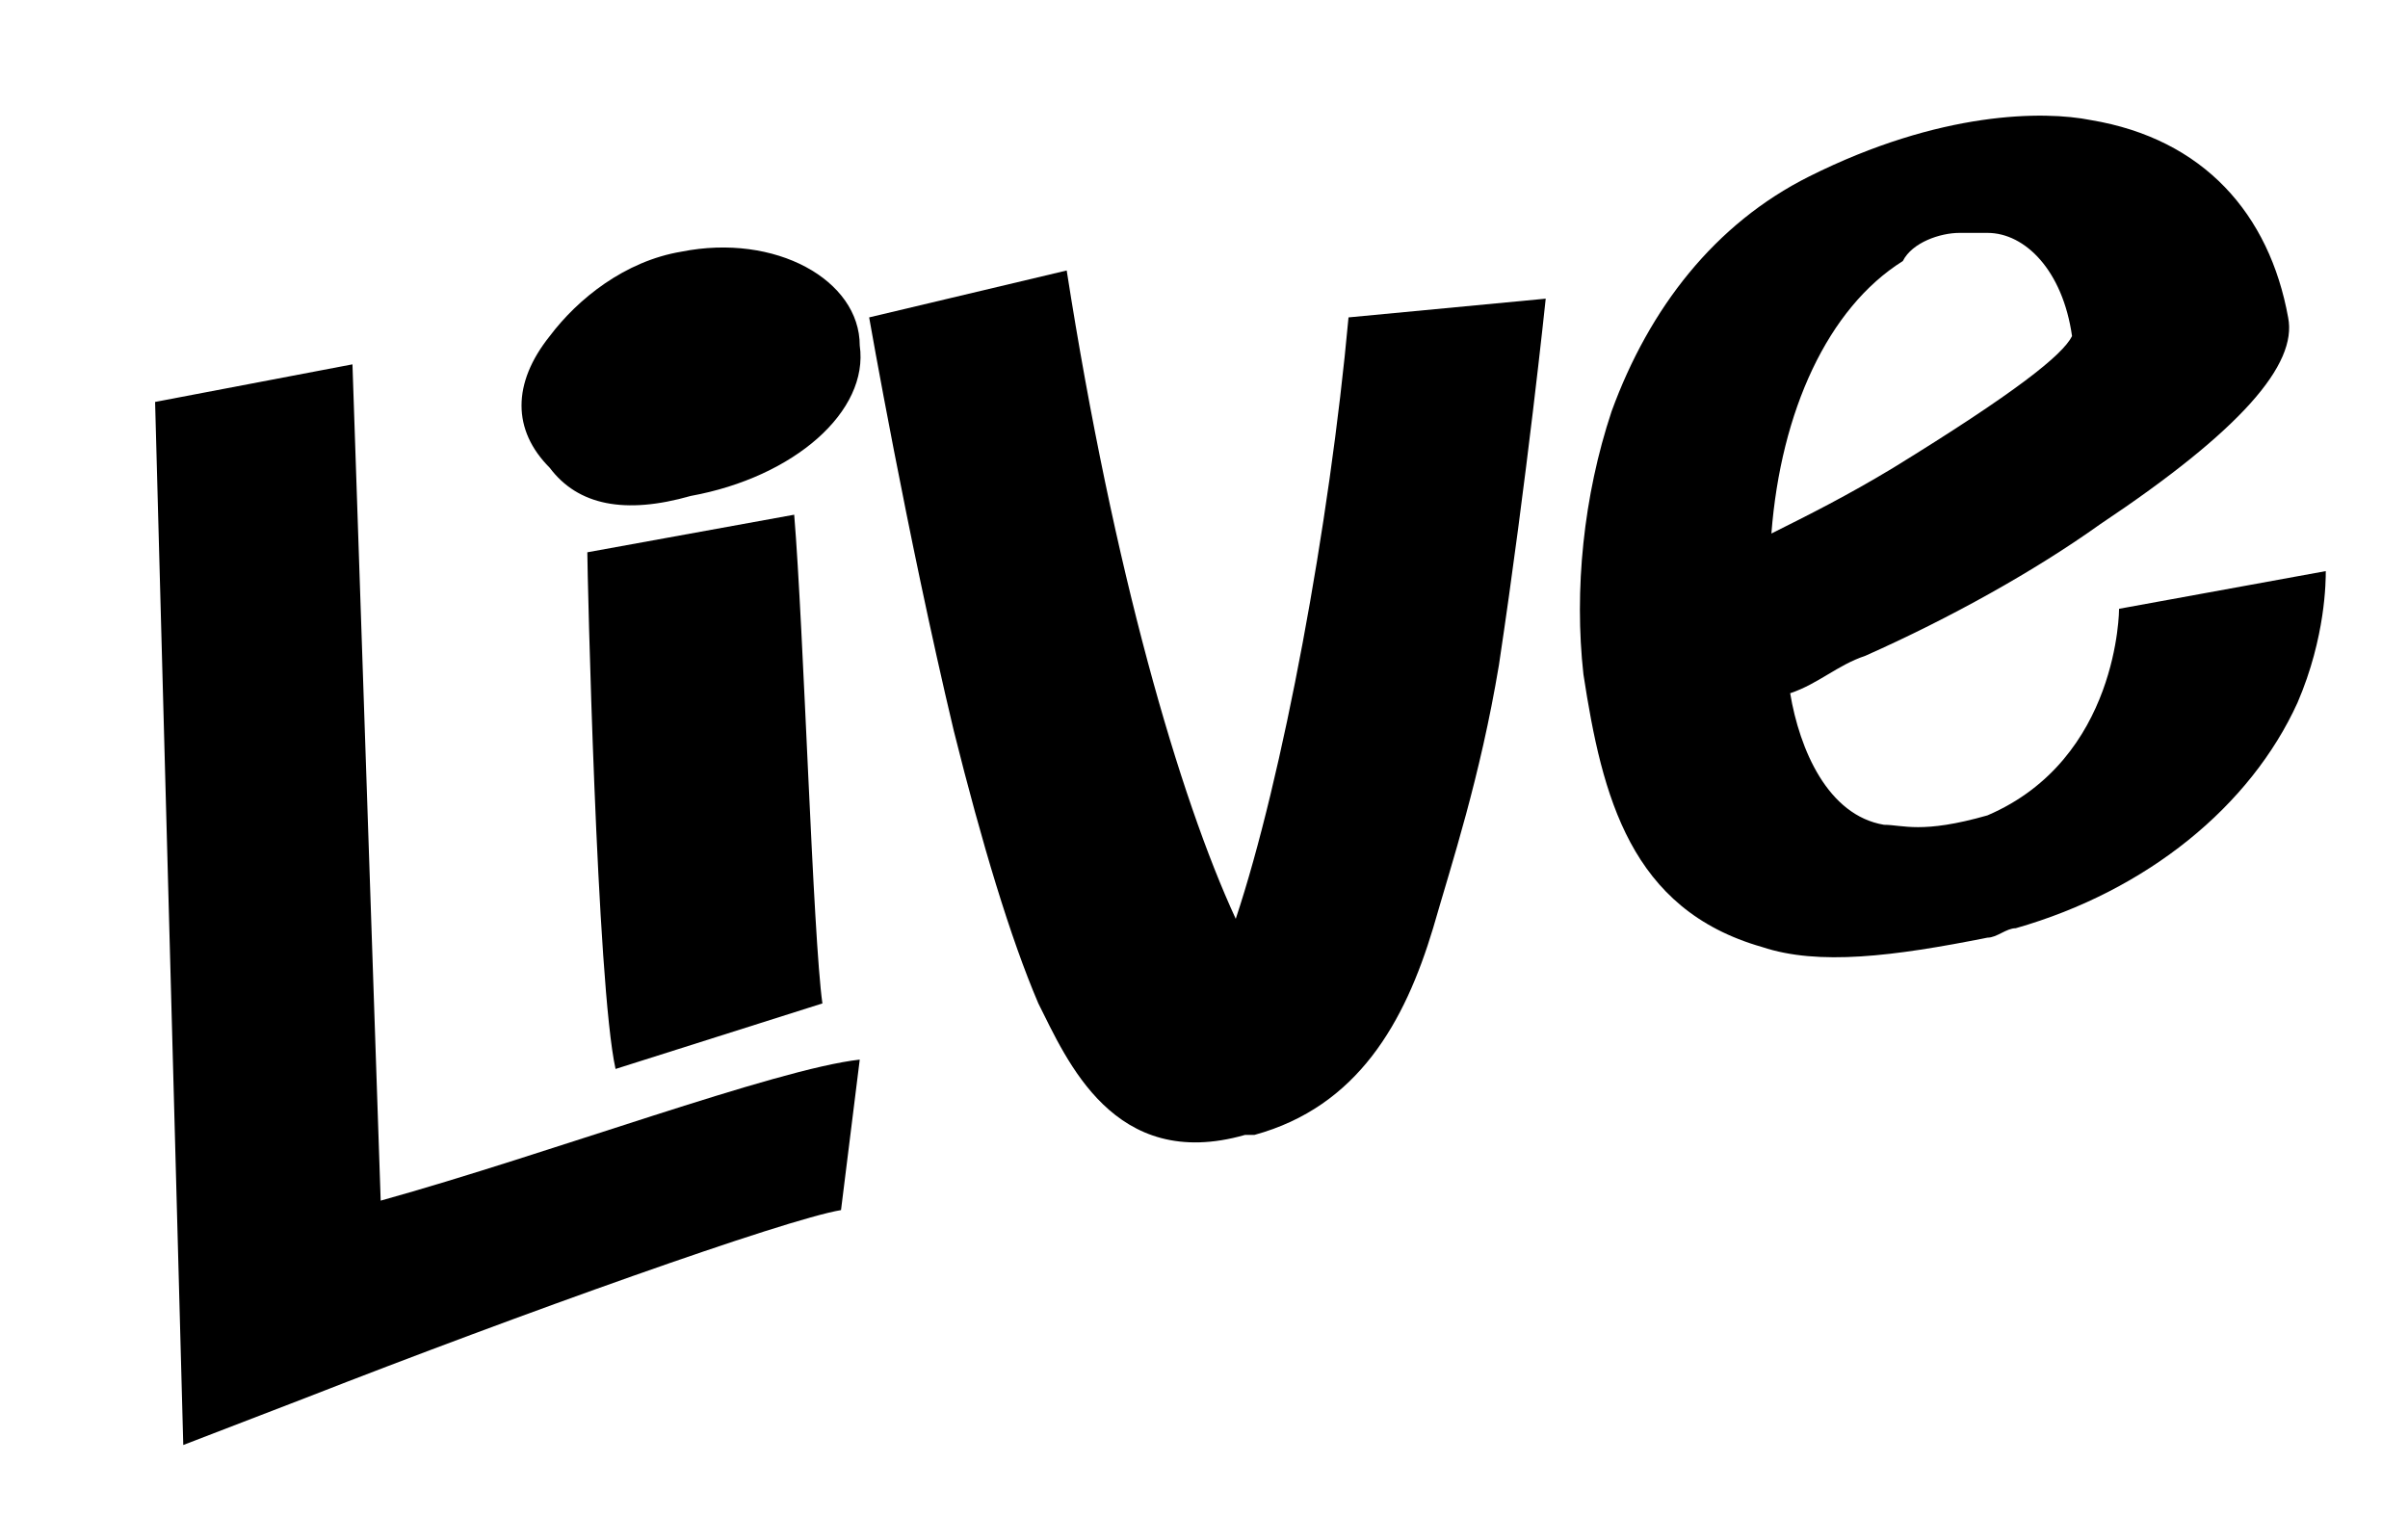 <?xml version="1.0" encoding="utf-8"?>
<!-- Generator: Adobe Illustrator 16.0.0, SVG Export Plug-In . SVG Version: 6.00 Build 0)  -->
<!DOCTYPE svg PUBLIC "-//W3C//DTD SVG 1.1//EN" "http://www.w3.org/Graphics/SVG/1.1/DTD/svg11.dtd">
<svg version="1.1" id="Layer_1" xmlns="http://www.w3.org/2000/svg" xmlns:xlink="http://www.w3.org/1999/xlink" x="0px" y="0px"
	 width="54px" height="34px" viewBox="0 0 54 34" style="enable-background:new 0 0 54 34;" xml:space="preserve">
<g>
	<g>
		<path d="M19.28,23.763l-0.42,3.375c-1.262,0.211-7.164,2.318-12.01,4.213l-2.74,1.055L3.478,9.014l4.426-0.843l0.633,18.755
			C12.327,25.872,17.388,23.974,19.28,23.763z M12.327,10.49c-0.842-0.843-0.842-1.897,0-2.951c0.633-0.841,1.688-1.684,2.953-1.895
			c2.107-0.421,4,0.633,4,2.105c0.211,1.476-1.471,2.951-3.789,3.373l0,0C14.015,11.543,12.96,11.333,12.327,10.49z M17.81,11.543
			c0.211,2.531,0.422,9.484,0.633,10.96l-4.639,1.47c-0.422-1.893-0.633-11.166-0.633-11.587L17.81,11.543z"/>
		<path d="M34.663,6.698c0,0-0.416,4.003-1.049,8.216c-0.422,2.529-1.053,4.428-1.477,5.903c-0.633,2.104-1.686,4-4.006,4.635
			c0,0,0,0-0.211,0c-2.947,0.842-4-1.689-4.635-2.949c-0.631-1.476-1.264-3.585-1.896-6.114c-1.053-4.424-1.898-9.271-1.898-9.271
			l4.43-1.052c1.053,6.742,2.525,11.799,3.791,14.54c1.053-3.163,2.107-8.852,2.529-13.488L34.663,6.698z"/>
		<path d="M47.521,13.653l4.635-0.845c0,0.211,0,1.478-0.633,2.949c-1.053,2.317-3.369,4.217-6.32,5.06
			c-0.211,0-0.422,0.211-0.633,0.211c-2.109,0.421-3.791,0.632-5.055,0.21c-2.953-0.843-3.586-3.373-4.006-6.114
			c-0.211-1.894,0-4.001,0.631-5.898c0.844-2.316,2.32-4.213,4.428-5.267c2.947-1.476,5.268-1.476,6.32-1.266
			c2.531,0.422,4.004,2.108,4.424,4.427c0.211,1.052-1.053,2.527-4.213,4.635c-1.475,1.054-3.373,2.109-5.268,2.952
			c-0.631,0.211-1.053,0.628-1.686,0.84c0.211,1.265,0.844,2.739,2.104,2.95c0.422,0,0.844,0.211,2.32-0.211
			C47.521,17.022,47.521,13.653,47.521,13.653z M39.724,11.965c0.844-0.422,1.688-0.843,2.736-1.476
			c2.742-1.687,3.797-2.529,4.006-2.951c-0.209-1.473-1.053-2.315-1.896-2.315c-0.209,0-0.42,0-0.631,0
			c-0.424,0-1.057,0.211-1.268,0.632C40.989,6.909,39.935,9.225,39.724,11.965z"/>
	</g>
</g>
</svg>
